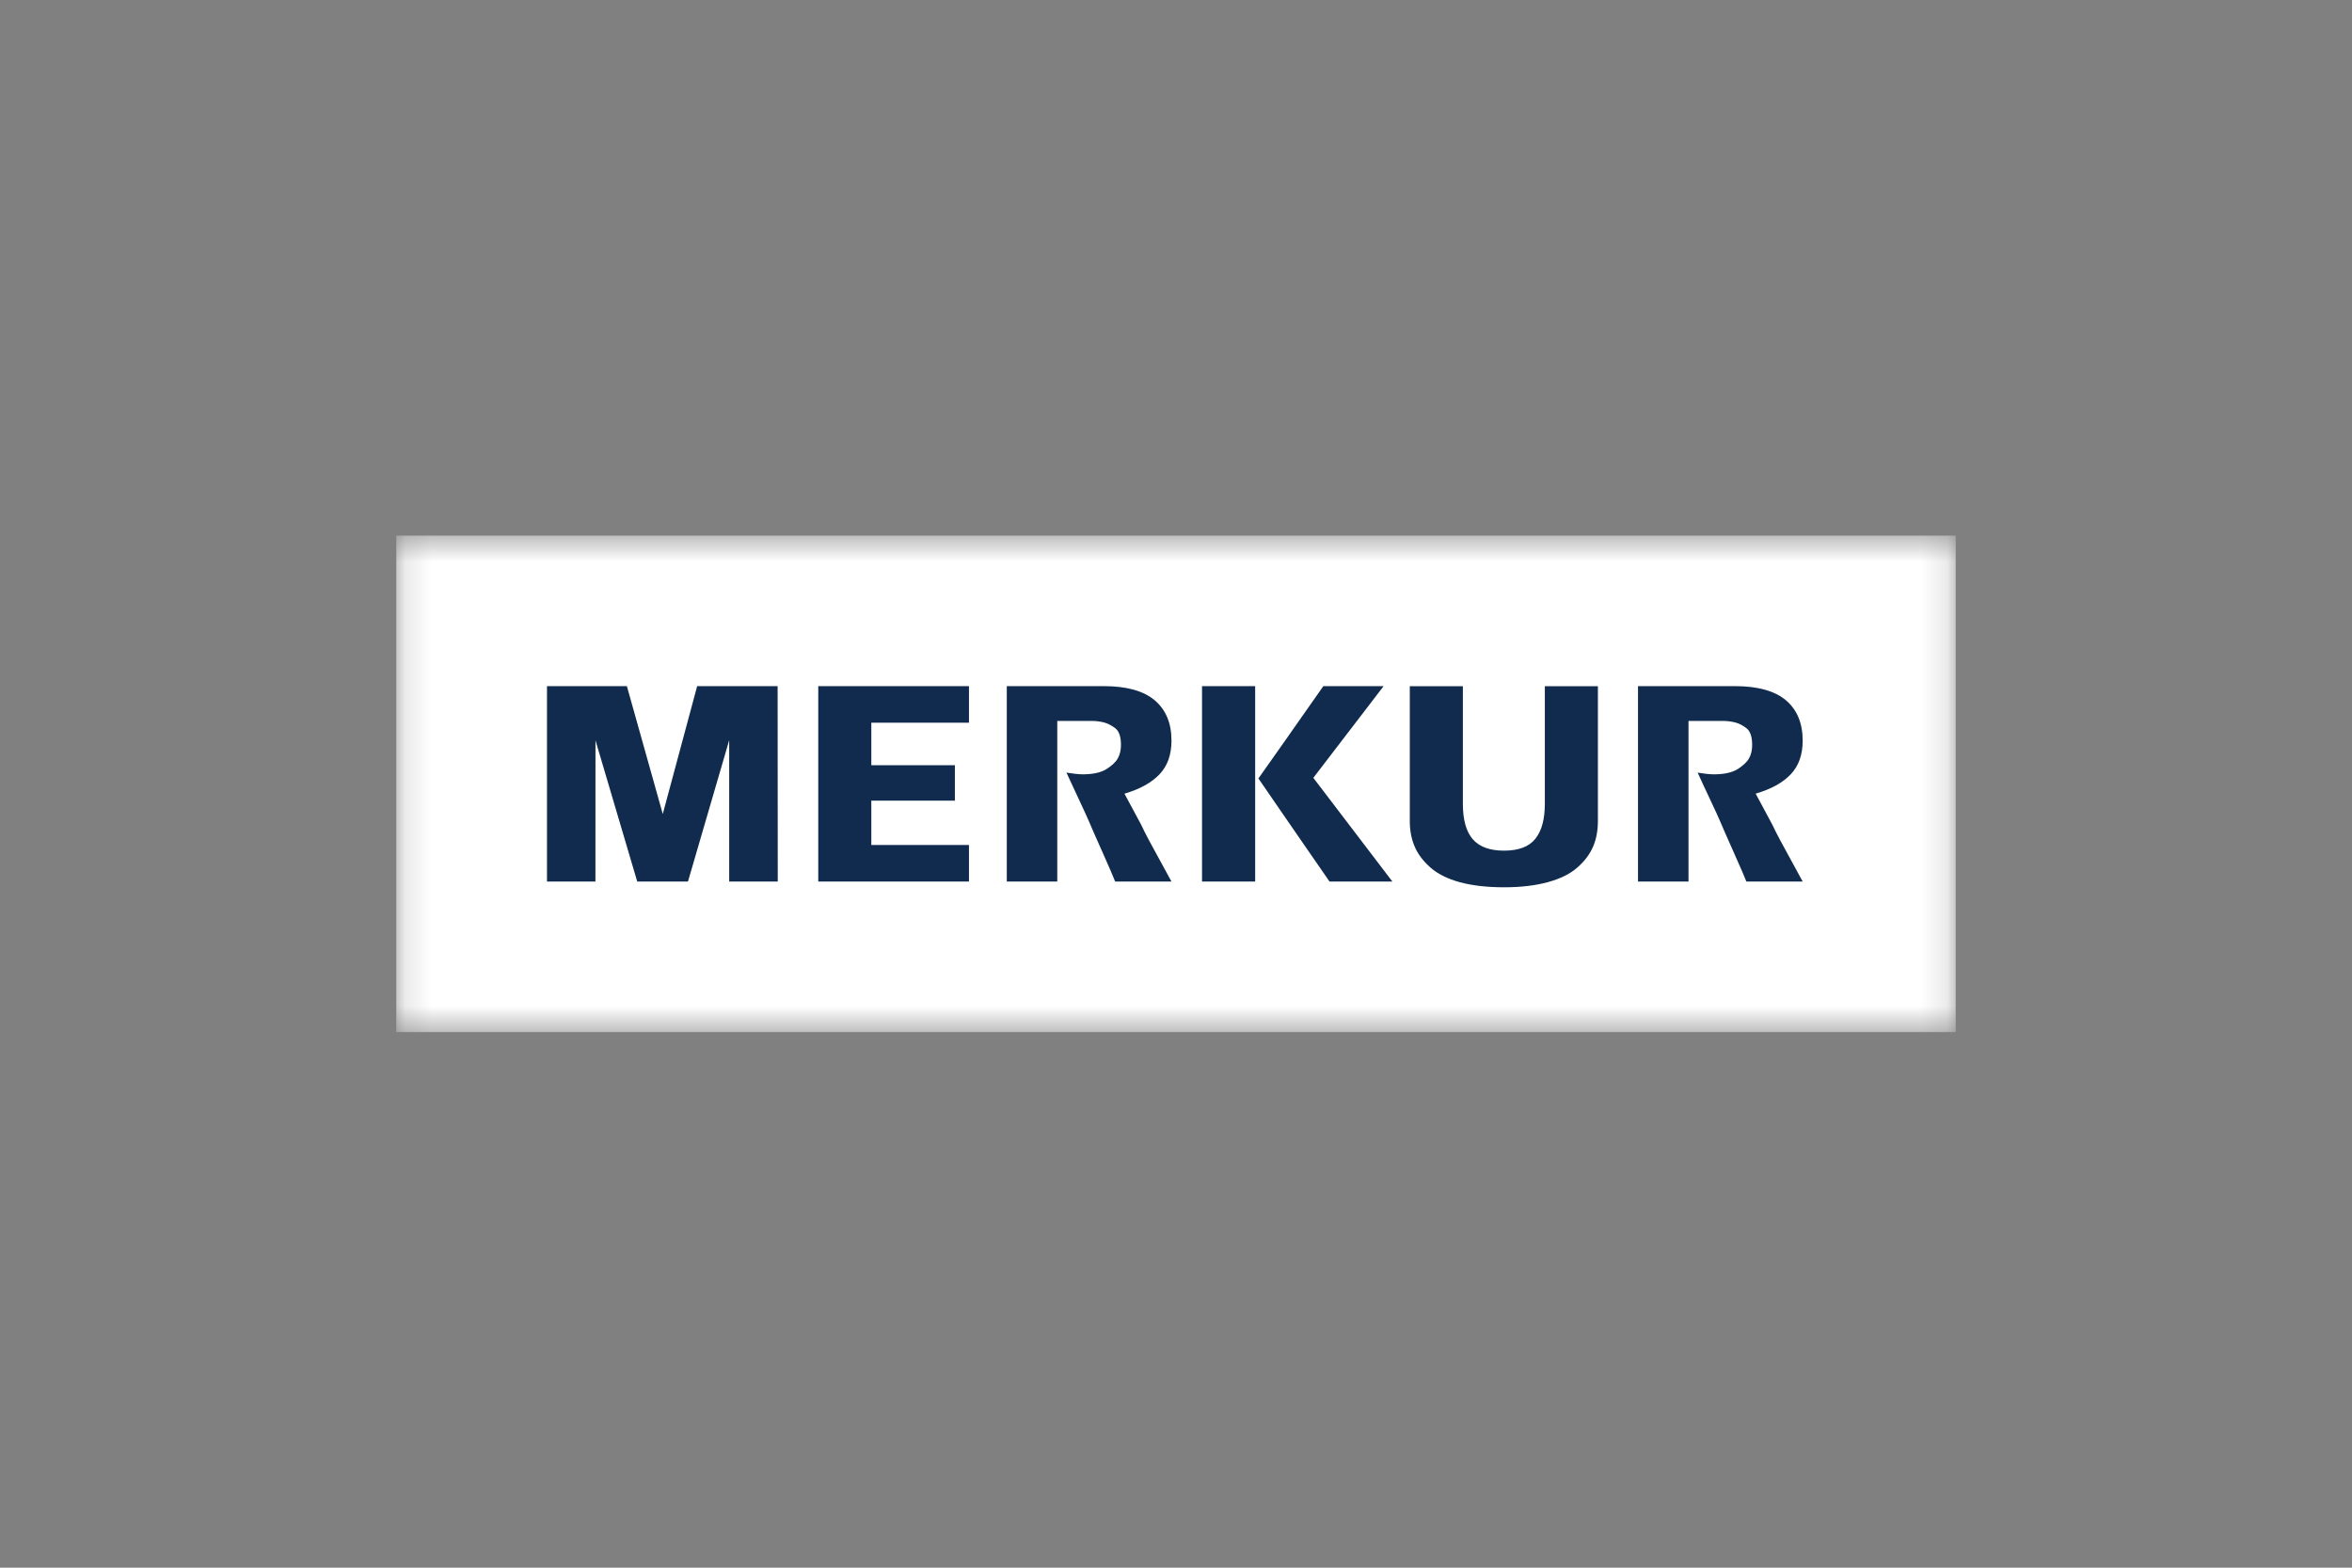 <svg width="90" height="60" viewBox="0 0 90 60" fill="none" xmlns="http://www.w3.org/2000/svg">
<rect x="0" y="0" width="90" height="60" fill="#808080" stroke="none"/>
<mask id="mask0_288_6080" style="mask-type:luminance" maskUnits="userSpaceOnUse" x="15" y="20" width="60" height="20">
<path d="M74.836 20.5H15.164V39.5H74.836V20.5Z" fill="white"/>
</mask>
<g mask="url(#mask0_288_6080)">
<path d="M74.836 20.5H15.164V39.5H74.836V20.5Z" fill="white"/>
</g>
<mask id="mask1_288_6080" style="mask-type:luminance" maskUnits="userSpaceOnUse" x="15" y="20" width="60" height="20">
<path d="M74.836 20.5H15.164V39.5H74.836V20.5Z" fill="white"/>
</mask>
<g mask="url(#mask1_288_6080)">
<mask id="mask2_288_6080" style="mask-type:luminance" maskUnits="userSpaceOnUse" x="15" y="20" width="60" height="20">
<path d="M74.836 20.5H15.164V39.5H74.836V20.5Z" fill="white"/>
</mask>
<g mask="url(#mask2_288_6080)">
<path d="M68.98 33.739L68.437 32.742C68.364 32.606 68.259 32.416 68.125 32.169C67.994 31.922 67.894 31.725 67.825 31.575L67.181 30.375C67.77 30.203 68.218 29.957 68.522 29.636C68.828 29.314 68.98 28.884 68.98 28.346C68.98 27.681 68.767 27.167 68.343 26.805C67.916 26.443 67.263 26.26 66.383 26.26H62.679V33.739H64.611V27.592H65.929C66.087 27.592 66.239 27.611 66.388 27.647C66.537 27.686 66.685 27.759 66.83 27.872C66.975 27.985 67.047 28.198 67.047 28.512C67.047 28.708 67.009 28.876 66.93 29.019C66.852 29.161 66.707 29.299 66.495 29.434C66.283 29.568 65.976 29.636 65.574 29.636C65.501 29.636 65.405 29.628 65.284 29.616C65.166 29.6 65.059 29.586 64.962 29.571C65.065 29.803 65.222 30.139 65.429 30.579C65.638 31.021 65.772 31.314 65.832 31.459C65.892 31.605 66.062 31.994 66.346 32.63C66.628 33.265 66.789 33.635 66.825 33.739L68.98 33.739ZM61.144 31.416V26.262H59.114V30.764C59.114 31.354 58.992 31.801 58.75 32.104C58.508 32.406 58.109 32.557 57.551 32.557C57.007 32.557 56.609 32.411 56.356 32.12C56.103 31.827 55.977 31.377 55.977 30.764V26.262H53.946V31.416C53.946 31.782 54.008 32.109 54.131 32.396C54.252 32.684 54.453 32.95 54.729 33.197C55.005 33.442 55.38 33.632 55.854 33.763C56.328 33.892 56.894 33.959 57.551 33.959C58.192 33.959 58.752 33.893 59.228 33.763C59.707 33.632 60.084 33.445 60.358 33.202C60.636 32.959 60.834 32.694 60.958 32.407C61.083 32.119 61.144 31.79 61.144 31.416ZM45.996 33.74H48.029V26.261H45.996V33.74ZM53.28 33.739L50.255 29.77L52.944 26.261H50.638L49.866 27.36L49.183 28.335L48.154 29.793L48.939 30.936L49.665 31.989L50.874 33.739L53.28 33.739ZM44.827 33.74L44.283 32.742C44.208 32.608 44.105 32.416 43.972 32.171C43.84 31.922 43.739 31.725 43.672 31.575L43.028 30.376C43.617 30.204 44.063 29.956 44.368 29.636C44.675 29.314 44.827 28.884 44.827 28.346C44.827 27.681 44.614 27.167 44.189 26.806C43.764 26.443 43.111 26.26 42.231 26.26H38.525V33.74H40.457V27.592H41.778C41.934 27.592 42.085 27.611 42.234 27.647C42.383 27.686 42.53 27.759 42.677 27.872C42.822 27.985 42.894 28.198 42.894 28.512C42.894 28.708 42.854 28.876 42.777 29.018C42.699 29.161 42.553 29.299 42.342 29.434C42.131 29.568 41.824 29.636 41.422 29.636C41.346 29.636 41.251 29.628 41.131 29.615C41.013 29.6 40.904 29.586 40.808 29.57C40.913 29.803 41.069 30.139 41.277 30.579C41.484 31.021 41.619 31.314 41.679 31.459C41.738 31.605 41.909 31.994 42.194 32.631C42.475 33.265 42.635 33.634 42.672 33.74H44.827V33.74ZM37.078 33.74V32.339H33.341V30.643H36.539V29.286H33.341V27.661H37.078V26.261H31.311V33.74H37.078ZM22.786 28.337L22.784 33.739H20.931V26.261H23.988L25.361 31.154L26.677 26.261H29.756L29.761 33.74H27.903V28.328L26.325 33.74L24.384 33.739L22.791 28.351L22.786 28.337Z" fill="#102B4D"/>
</g>
</g>
</svg>
